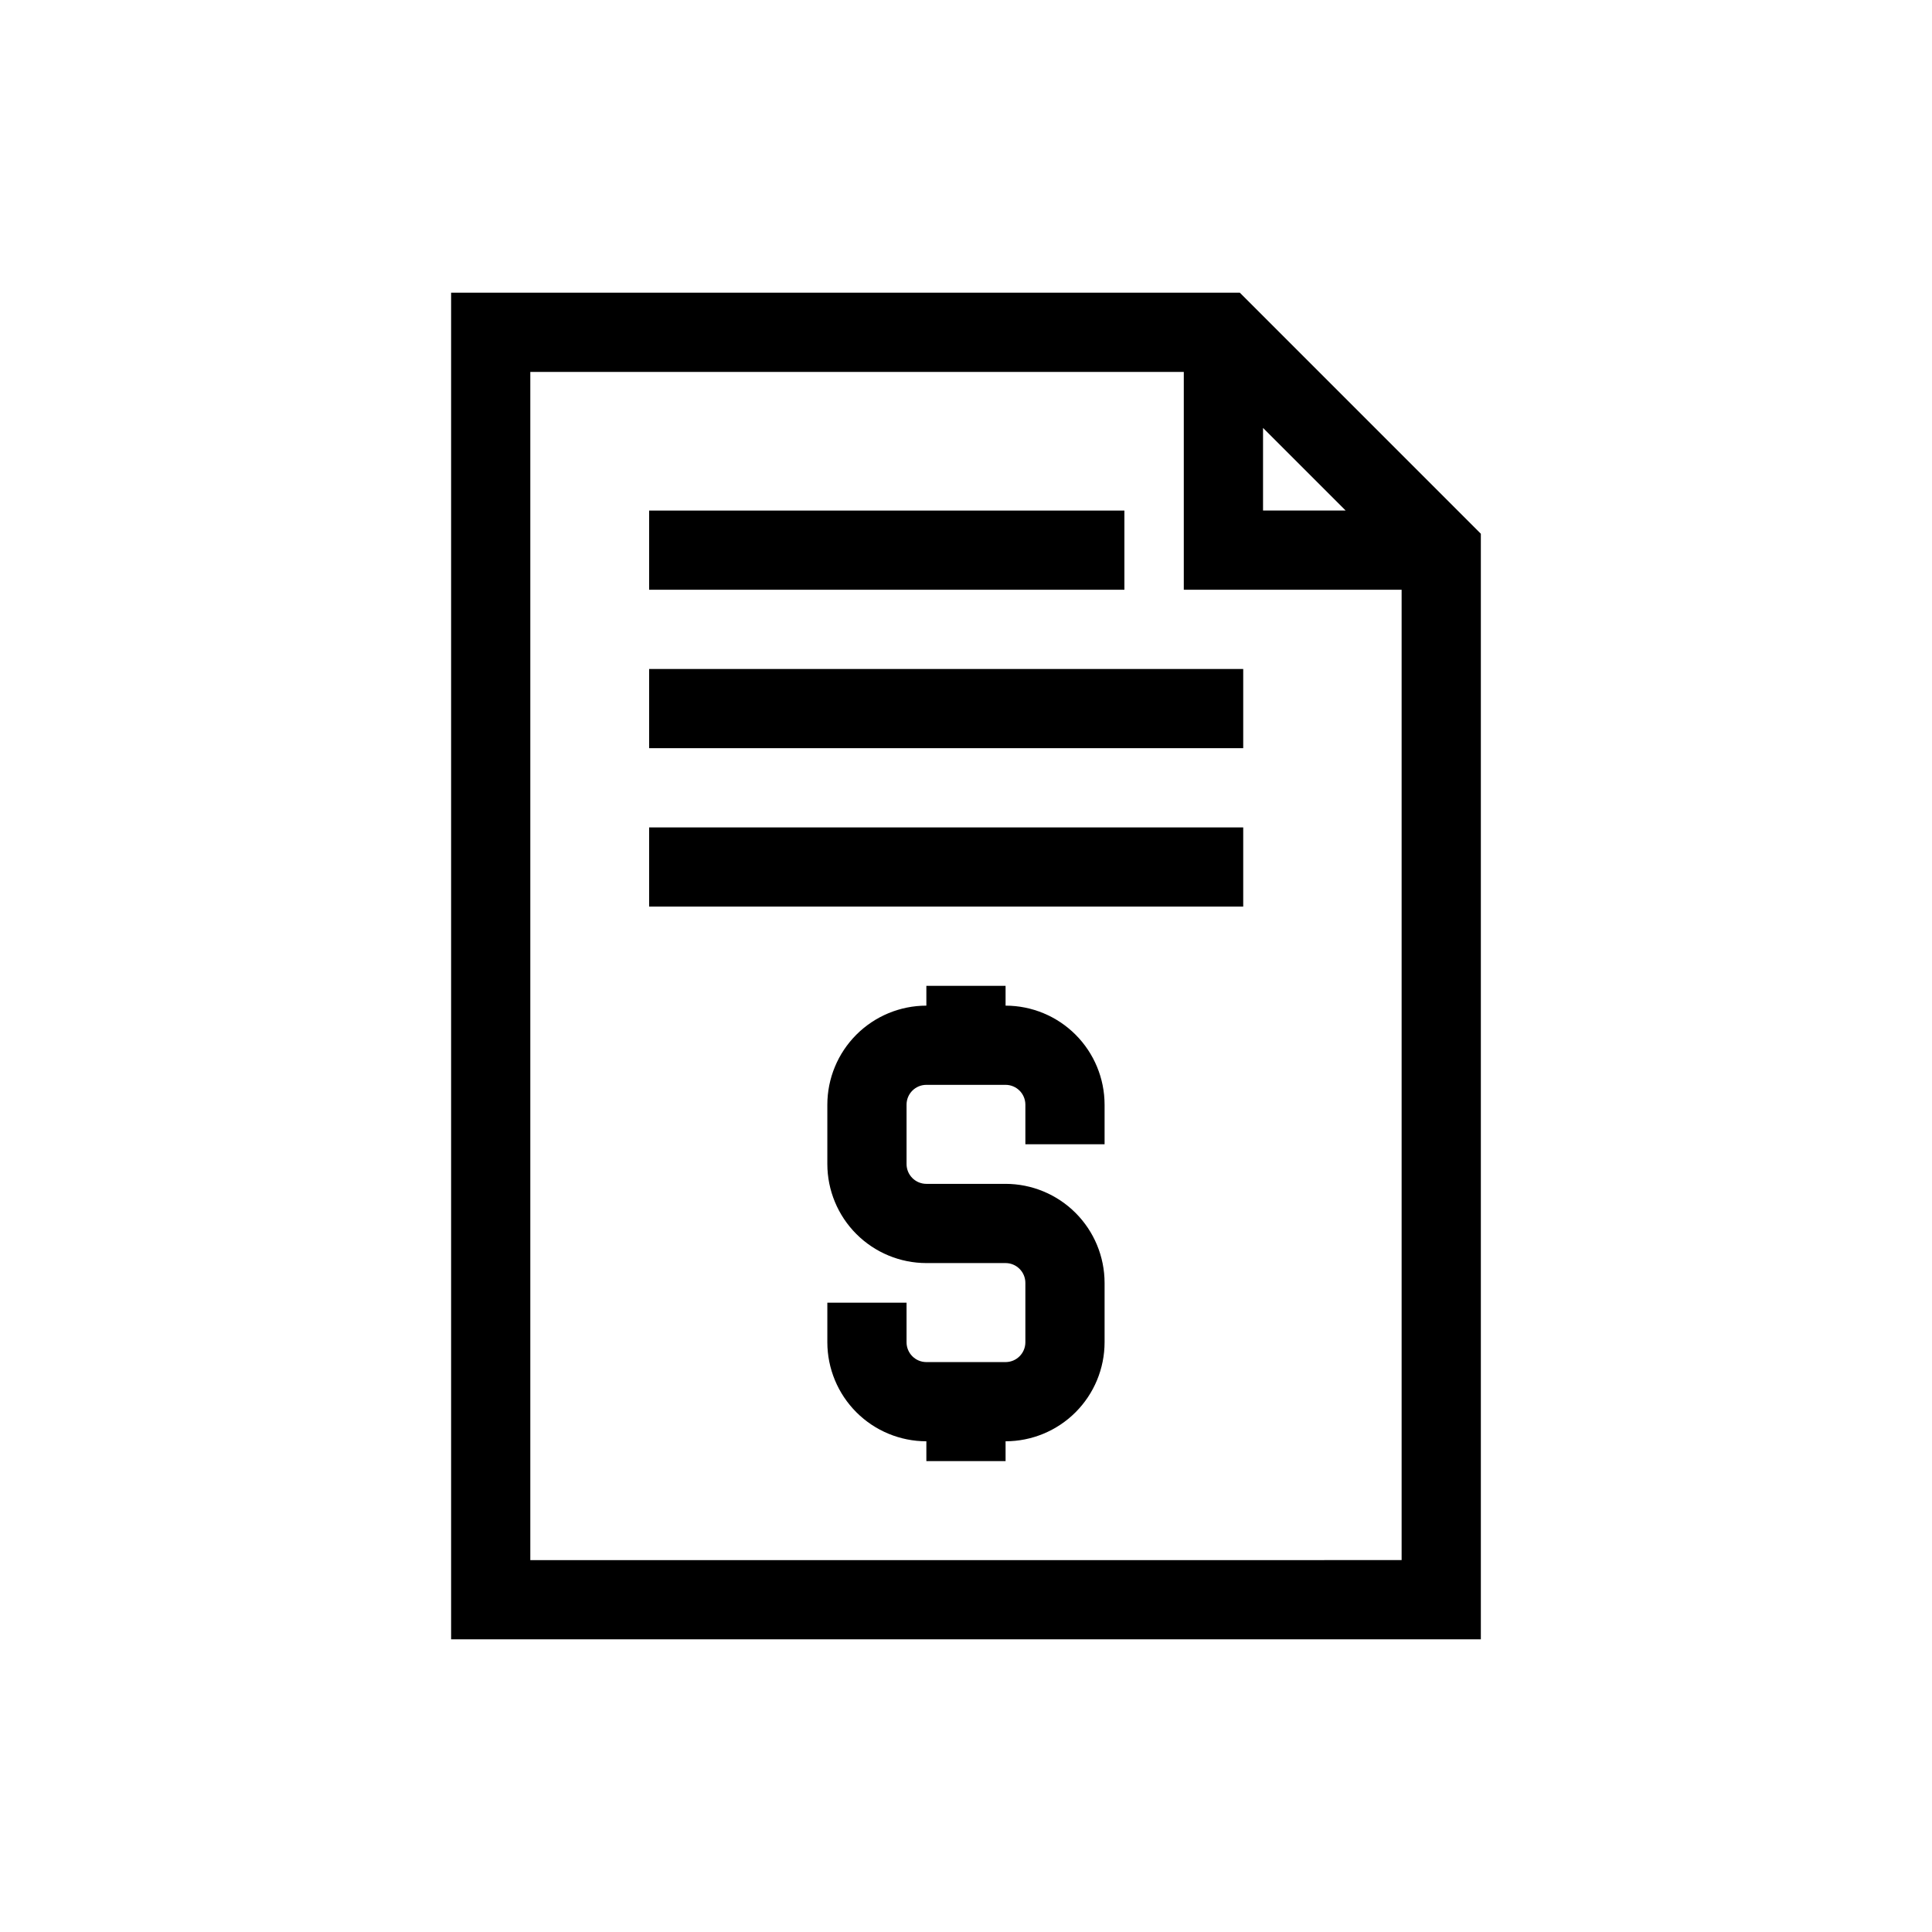 <?xml version="1.0" encoding="UTF-8"?>
<!-- Uploaded to: SVG Repo, www.svgrepo.com, Generator: SVG Repo Mixer Tools -->
<svg fill="#000000" width="800px" height="800px" version="1.1" viewBox="144 144 512 512" xmlns="http://www.w3.org/2000/svg">
 <path d="m472.57 221.57h-209.02v356.86h272.89v-292.98zm6.148 35.836 21.895 21.891h-21.895zm-194.18 300.04v-314.88h173.18v57.727h57.727v257.15zm31.488-236.16h157.44v20.992h-157.44zm0 41.984h157.44v20.992h-157.44zm125.95-62.977h-125.95v-20.992h125.95zm-5.25 136.45v10.496h-20.992v-10.496c-0.004-2.898-2.352-5.246-5.246-5.246h-20.992c-2.898 0-5.246 2.348-5.25 5.246v15.746c0.004 2.894 2.352 5.242 5.25 5.246h20.992c6.957 0.008 13.625 2.777 18.543 7.695 4.922 4.918 7.688 11.59 7.695 18.543v15.746c-0.008 6.957-2.773 13.625-7.695 18.547-4.918 4.918-11.586 7.684-18.543 7.691v5.246l-20.992 0.004v-5.25c-6.957-0.008-13.629-2.773-18.547-7.691-4.918-4.922-7.688-11.59-7.695-18.547v-10.496h20.992v10.496c0.004 2.898 2.352 5.246 5.25 5.246h20.992c2.894 0 5.242-2.348 5.246-5.246v-15.746c-0.004-2.894-2.352-5.242-5.246-5.246h-20.992c-6.957-0.008-13.629-2.777-18.547-7.695-4.918-4.918-7.688-11.59-7.695-18.543v-15.746c0.008-6.957 2.777-13.625 7.695-18.547 4.918-4.918 11.59-7.684 18.547-7.691v-5.25h20.992v5.25c6.957 0.008 13.625 2.773 18.543 7.691 4.922 4.922 7.688 11.59 7.695 18.547z"/>
</svg>
